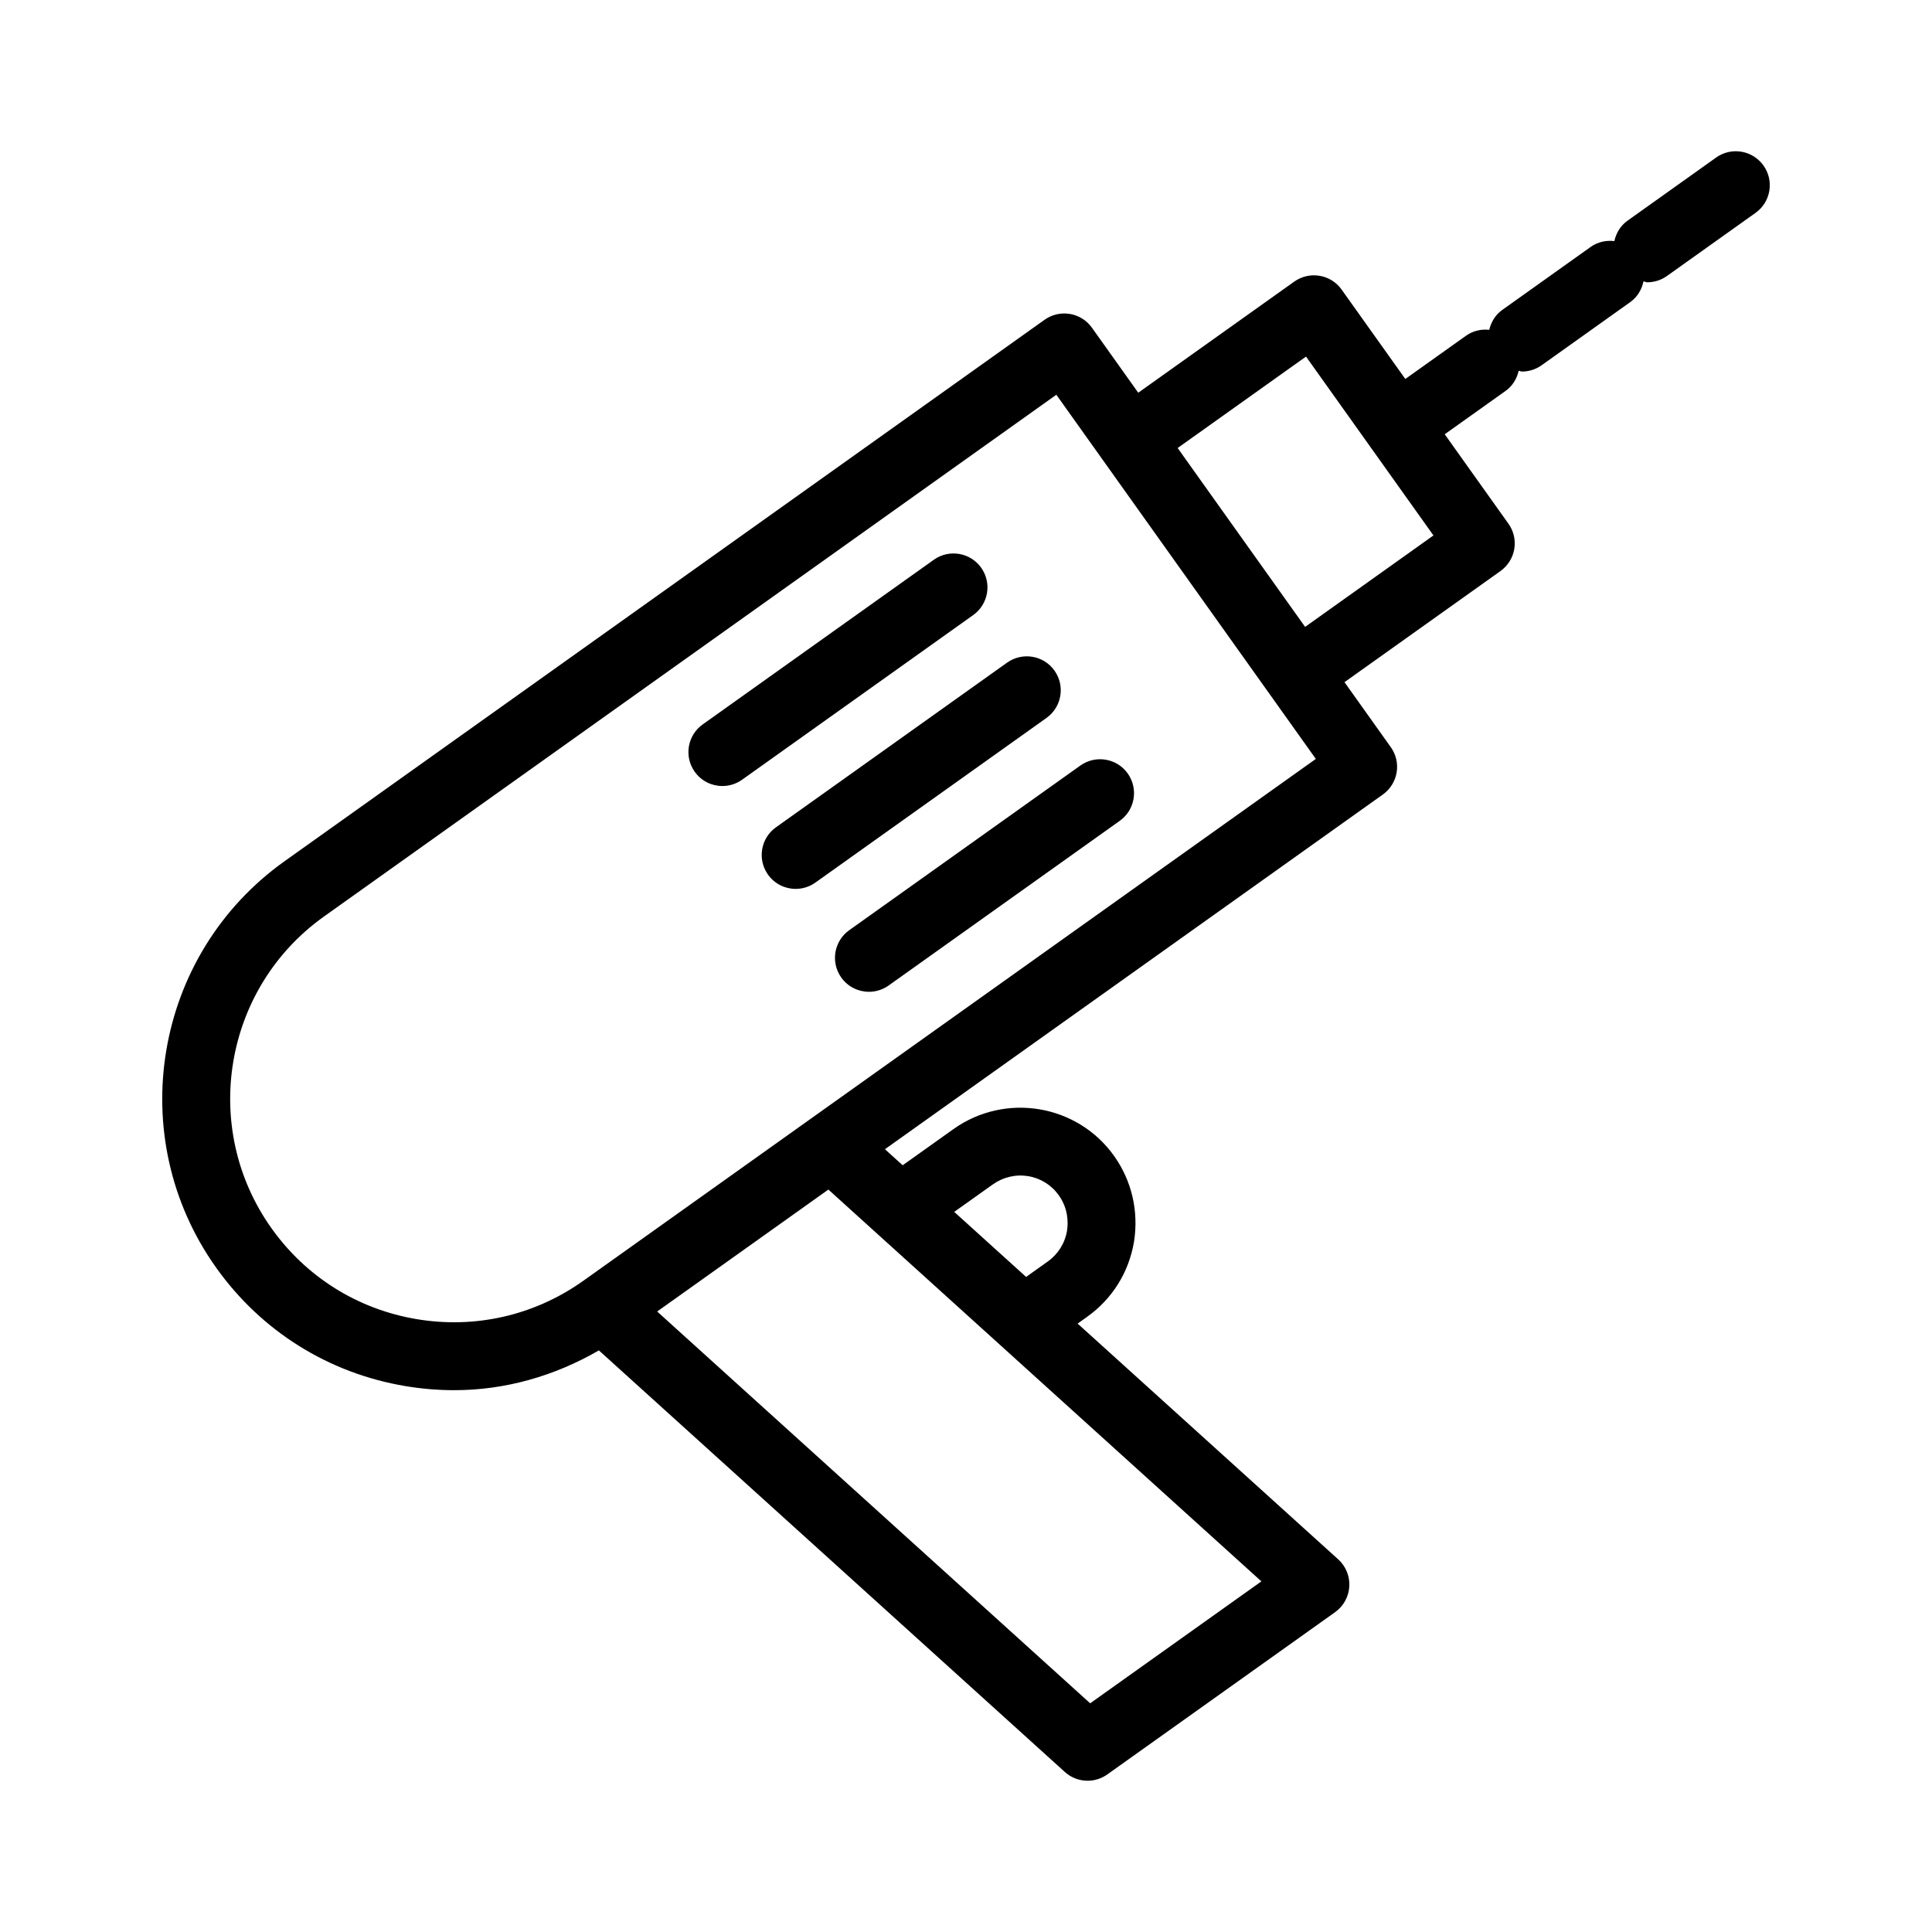 <?xml version="1.0" encoding="UTF-8"?>
<!-- Uploaded to: ICON Repo, www.svgrepo.com, Generator: ICON Repo Mixer Tools -->
<svg fill="#000000" width="800px" height="800px" version="1.1" viewBox="144 144 512 512" xmlns="http://www.w3.org/2000/svg">
 <g>
  <path d="m598.79 185.75-23.477 16.727c-1.891 1.348-3.031 3.312-3.492 5.414-2.133-0.246-4.356 0.188-6.25 1.527l-23.465 16.719c-1.844 1.312-2.953 3.223-3.438 5.266-2.086-0.207-4.254 0.219-6.102 1.527l-16.145 11.5-16.883-23.695c-2.871-4.043-8.488-4.981-12.547-2.109l-41.344 29.449-12.273-17.227c-2.883-4.051-8.496-4.981-12.547-2.109l-201.43 143.5c-34.695 24.715-42.812 73.043-18.098 107.73 11.977 16.816 29.785 27.957 50.148 31.363 4.312 0.719 8.637 1.082 12.922 1.082 13.492 0 26.582-3.738 38.34-10.547l123.48 111.72c1.703 1.547 3.867 2.328 6.035 2.328 1.82 0 3.644-0.555 5.219-1.668l60.375-43.008c2.223-1.582 3.602-4.086 3.762-6.801 0.156-2.723-0.922-5.367-2.941-7.195l-69.055-62.477 2.477-1.766c6.676-4.746 11.098-11.789 12.469-19.953 1.266-8.082-0.613-16.148-5.289-22.719-9.762-13.707-28.871-16.879-42.602-7.082l-13.422 9.562-4.699-4.254 131.95-94c1.941-1.387 3.258-3.488 3.656-5.832 0.395-2.356-0.156-4.769-1.547-6.711l-12.273-17.23 41.34-29.449c1.941-1.387 3.258-3.488 3.656-5.832 0.395-2.356-0.156-4.769-1.547-6.711l-16.887-23.703 16.141-11.5c1.867-1.328 2.984-3.262 3.461-5.328 0.297 0.031 0.566 0.207 0.867 0.207 1.801 0 3.629-0.543 5.211-1.668l23.465-16.719c1.922-1.367 3.086-3.371 3.531-5.508 0.344 0.039 0.656 0.238 1.004 0.238 1.801 0 3.629-0.543 5.211-1.668l23.477-16.727c4.051-2.883 4.992-8.504 2.109-12.547-2.894-4.051-8.508-5-12.559-2.117zm-191.71 272.15c2.758-1.961 6.098-2.75 9.402-2.207 3.285 0.543 6.168 2.348 8.109 5.07 2.469 3.481 2.539 7.09 2.18 9.41-0.555 3.305-2.371 6.203-5.133 8.16l-5.707 4.066-19.051-17.238zm71.199 105.18-45.371 32.312-114.75-103.83 45.371-32.316zm-119.3-122.69s-0.004 0-0.004 0.004l-60.367 43.008c-12.879 9.18-28.578 12.793-44.176 10.184-15.613-2.617-29.273-11.156-38.465-24.055-18.949-26.613-12.73-63.68 13.883-82.641l194.09-138.28 12.27 17.219c0 0.004 0.004 0.004 0.004 0.008l22.109 31.027 34.383 48.254zm130.89-130.26-16.891-23.699-16.887-23.703 34.016-24.23 33.773 47.398z"/>
  <path d="m404.02 294.45c-2.883-4.051-8.496-4.981-12.547-2.109l-61.254 43.641c-4.051 2.883-4.992 8.504-2.109 12.547 1.758 2.469 4.523 3.777 7.336 3.777 1.801 0 3.629-0.543 5.211-1.668l61.254-43.641c4.051-2.883 4.988-8.504 2.109-12.547z"/>
  <path d="m423.44 321.71c-2.871-4.051-8.488-4.981-12.547-2.109l-61.254 43.641c-4.051 2.883-4.992 8.504-2.109 12.547 1.758 2.469 4.523 3.777 7.336 3.777 1.801 0 3.629-0.543 5.211-1.668l61.254-43.641c4.055-2.883 4.992-8.504 2.109-12.547z"/>
  <path d="m430.31 346.87-61.254 43.641c-4.051 2.883-4.992 8.504-2.109 12.547 1.758 2.469 4.523 3.777 7.336 3.777 1.801 0 3.629-0.543 5.211-1.668l61.254-43.641c4.051-2.883 4.992-8.504 2.109-12.547-2.871-4.043-8.488-4.984-12.547-2.109z"/>
 </g>
</svg>